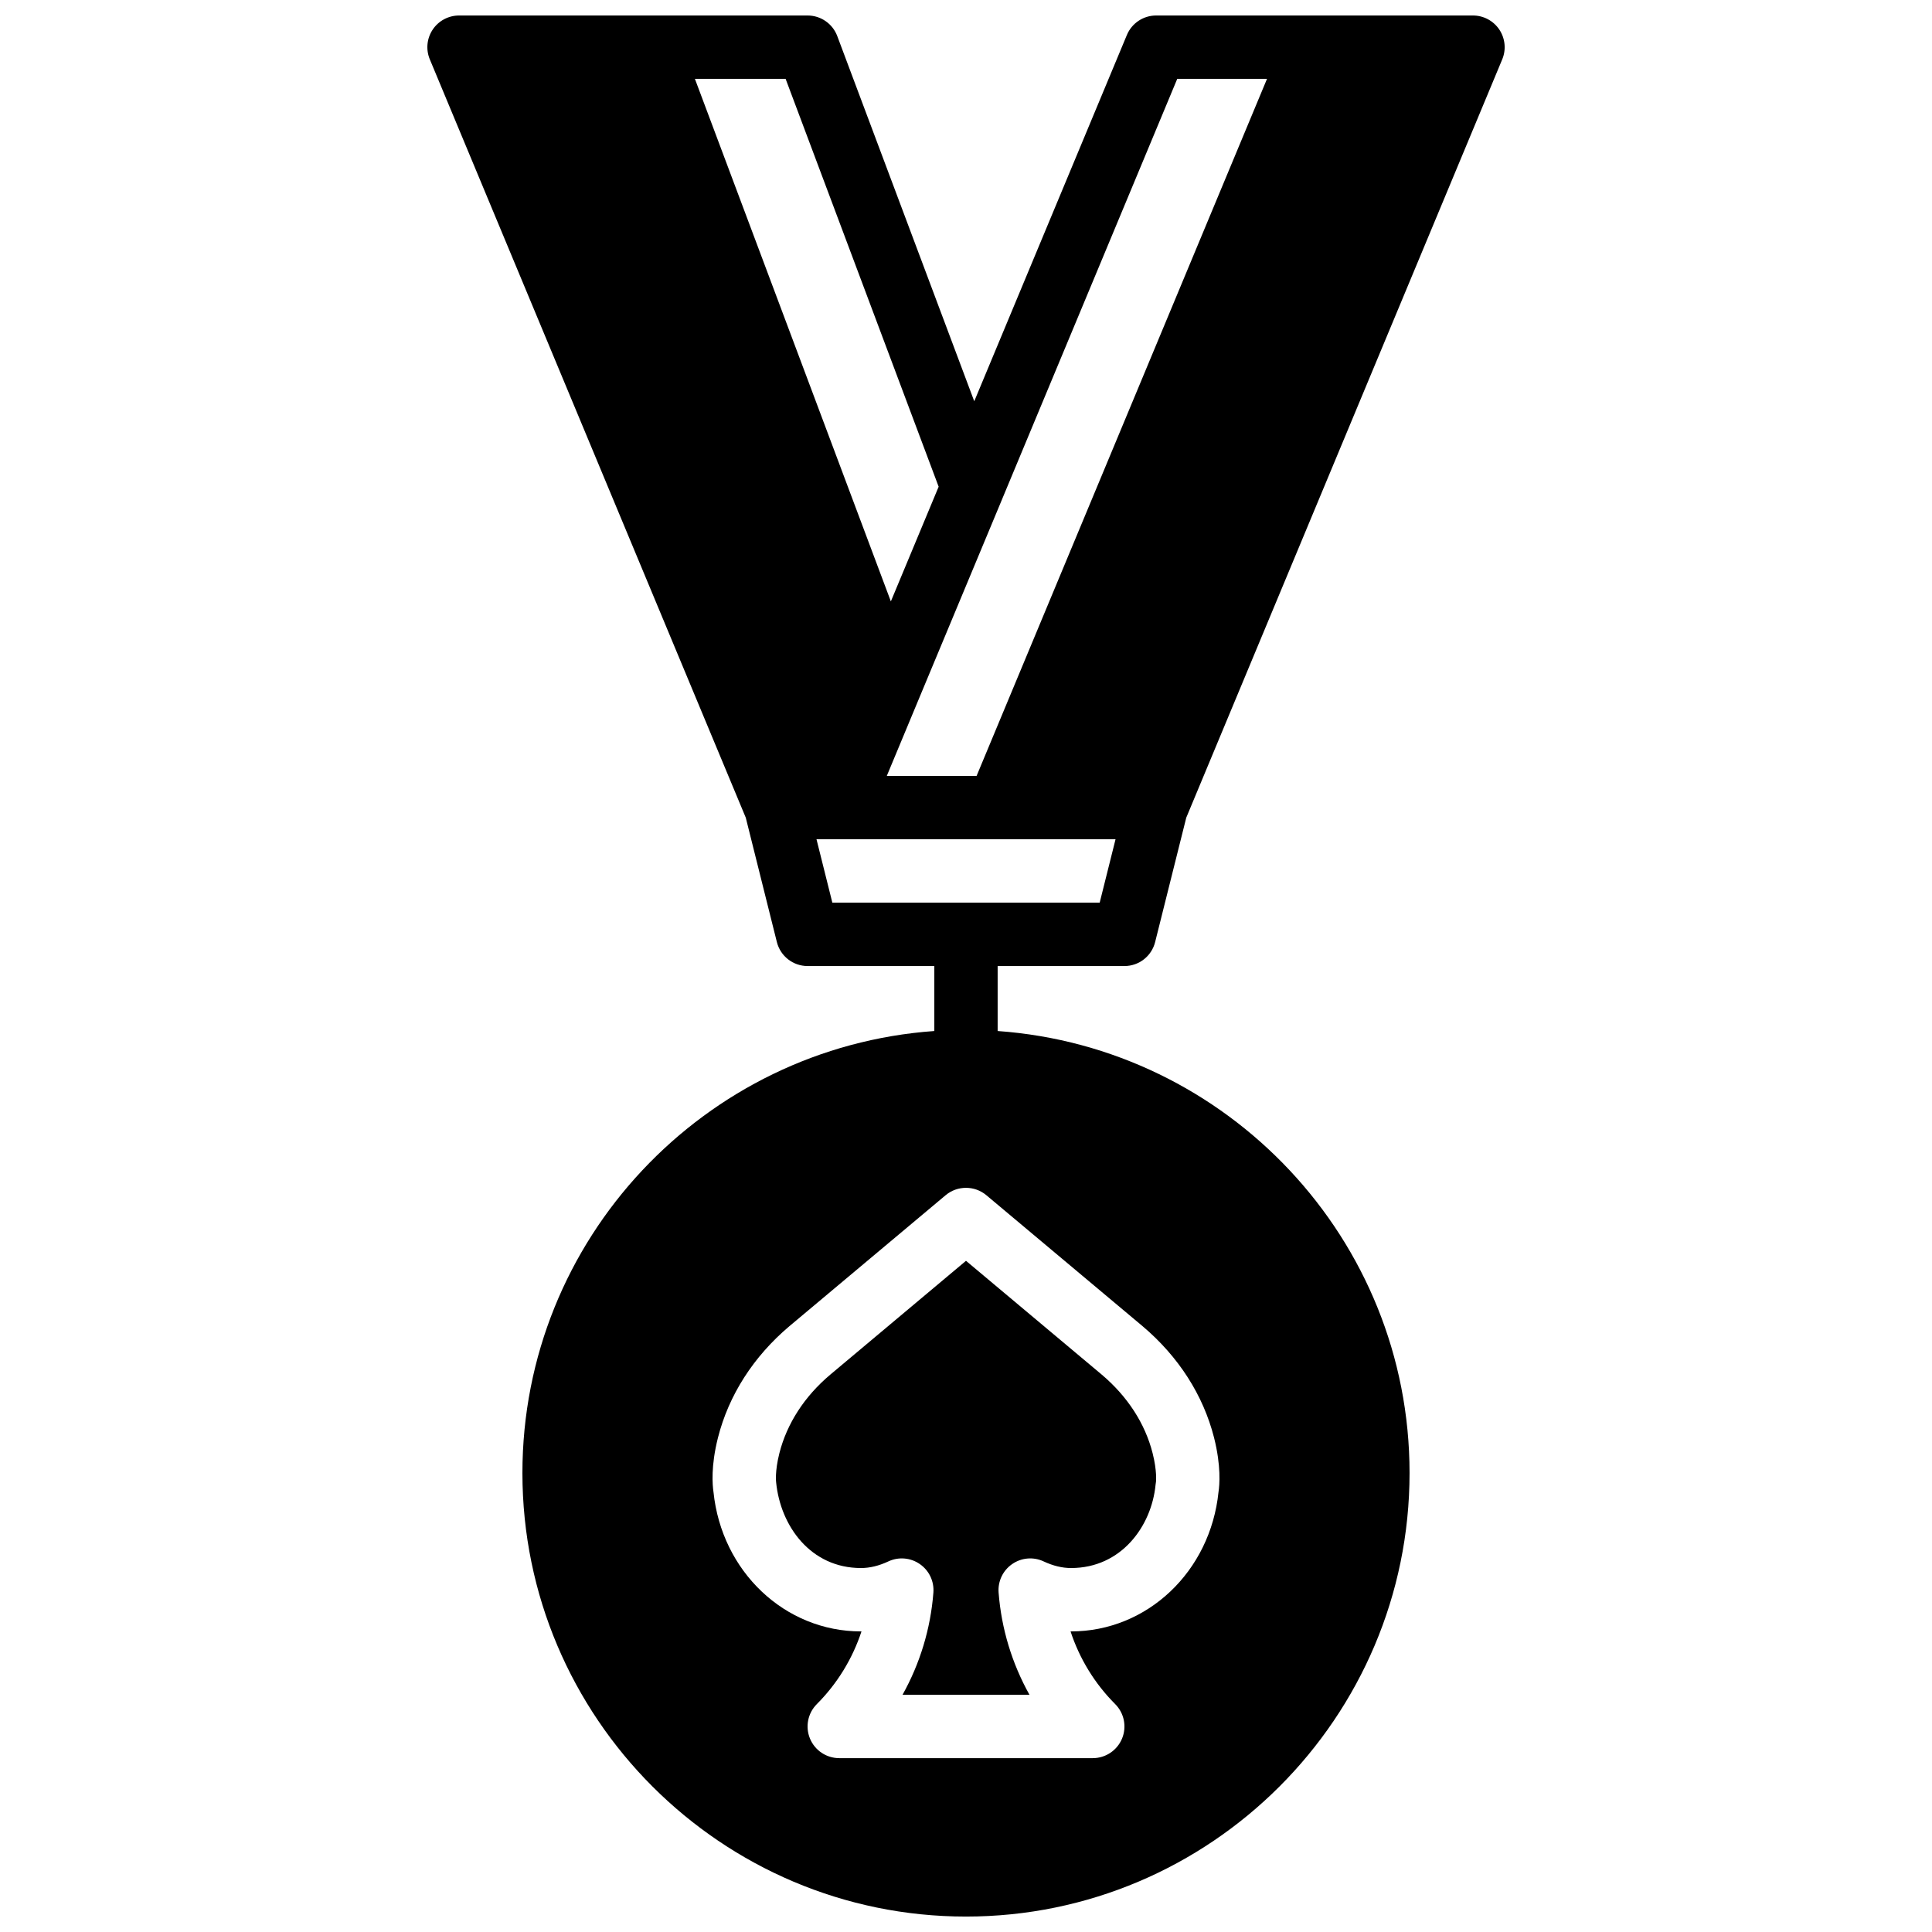 <?xml version="1.0" encoding="UTF-8"?>
<!-- Uploaded to: ICON Repo, www.iconrepo.com, Generator: ICON Repo Mixer Tools -->
<svg width="800px" height="800px" version="1.1" viewBox="144 144 512 512" xmlns="http://www.w3.org/2000/svg">
 <defs>
  <clipPath id="a">
   <path d="m257 148.09h286v503.81h-286z"/>
  </clipPath>
 </defs>
 <g clip-path="url(#a)">
  <path d="m360.38 366.41h79.25l-4.199 16.793h-70.852zm32.371-93.43-12.664 30.395-51.934-138.49h24.039zm63.234-108.09h23.789l-76.965 184.73h-23.797l10-24.016 20.523-49.23v-0.008zm9.758 360.11v0.012c1.891 7.512 1.461 12.543 1.176 14.363-2.148 21.094-18.891 36.965-39.078 36.965h-0.133c2.375 7.223 6.398 13.828 11.82 19.254 2.402 2.402 3.125 6.012 1.824 9.152-1.305 3.141-4.367 5.18-7.762 5.18h-67.172c-3.402 0-6.465-2.039-7.762-5.18-1.301-3.141-0.578-6.75 1.824-9.152 5.414-5.426 9.445-12.031 11.824-19.254h-0.145c-20.176 0-36.922-15.871-39.078-36.965-0.277-1.82-0.715-6.852 1.184-14.363 2.863-11.305 9.422-21.523 18.941-29.566l41.398-34.703c3.113-2.606 7.676-2.606 10.789 0l41.379 34.688c9.555 8.074 16.098 18.293 18.969 29.57zm-23.754-124.99c3.856 0 7.203-2.621 8.137-6.367l8.246-32.957 83.734-200.95c1.082-2.594 0.789-5.551-0.766-7.891-1.562-2.336-4.184-3.738-6.988-3.738h-83.965c-3.394 0-6.449 2.039-7.75 5.164l-40.449 97.066-36.309-96.789c-1.227-3.266-4.359-5.441-7.859-5.441h-92.363c-2.805 0-5.434 1.402-6.988 3.738-1.562 2.34-1.848 5.297-0.762 7.891l83.73 200.95 8.238 32.957c0.934 3.746 4.289 6.367 8.145 6.367h33.586v17.219c-60.898 4.336-109.16 55.145-109.16 117.13 0 64.824 52.73 117.55 117.55 117.55 64.816 0 117.55-52.73 117.55-117.55 0-61.984-48.254-112.79-109.16-117.13v-17.219z" fill-rule="evenodd"/>
 </g>
 <path d="m364.02 508.3c-6.816 5.75-11.477 12.949-13.477 20.816-1.242 4.93-0.863 7.664-0.863 7.699 1.141 11.621 9.16 22.73 22.484 22.73 2.352 0 4.738-0.578 7.289-1.766 2.688-1.258 5.863-0.988 8.32 0.723 2.453 1.699 3.812 4.562 3.586 7.543-0.738 9.598-3.559 18.824-8.176 27.086h33.637c-4.617-8.262-7.441-17.488-8.18-27.086-0.227-2.981 1.133-5.844 3.586-7.543 2.461-1.711 5.633-1.98 8.32-0.723 2.555 1.188 4.938 1.766 7.297 1.766 13.328 0 21.344-11.109 22.395-22.066 0.027-0.312 0.066-0.605 0.125-0.906v0.008c-0.016 0 0.297-2.715-0.906-7.465-1.988-7.859-6.656-15.066-13.5-20.844l-35.957-30.145z" fill-rule="evenodd"/>
</svg>